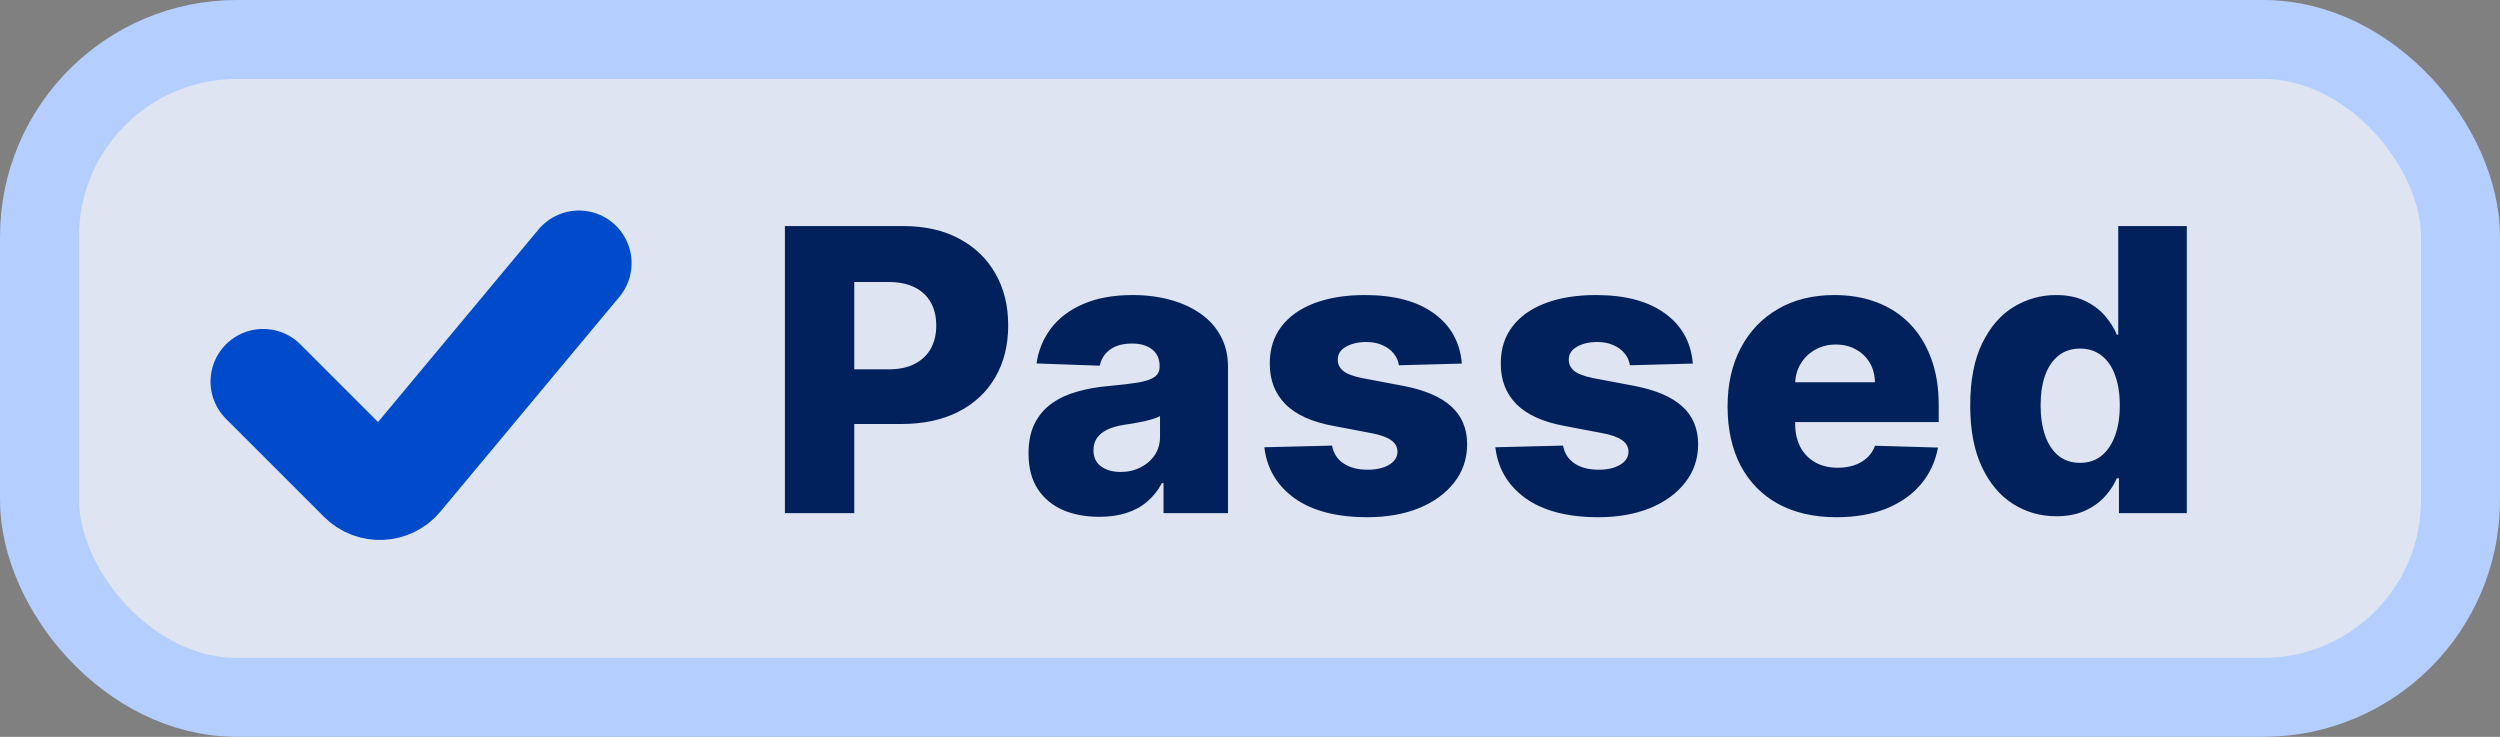 <svg width="95" height="28" viewBox="0 0 95 28" fill="none" xmlns="http://www.w3.org/2000/svg">
<rect x="0" y="0" width="95" height="28" fill="#808080" stroke="none"/>
<rect x="1.5" y="1.5" width="92" height="25" rx="7.5" fill="#E8EFFD" fill-opacity="0.9"/>
<rect x="1.5" y="1.5" width="92" height="25" rx="7.5" stroke="#B3CEFF" stroke-width="3"/>
<path d="M10 14.5L13.726 18.226C14.142 18.642 14.825 18.61 15.201 18.159L22 10" stroke="#004BCC" stroke-width="4" stroke-linecap="round"/>
<path d="M29.826 19.5V8.591H34.332C35.149 8.591 35.854 8.751 36.447 9.07C37.043 9.386 37.503 9.828 37.826 10.397C38.15 10.961 38.311 11.618 38.311 12.367C38.311 13.12 38.146 13.779 37.816 14.344C37.489 14.905 37.022 15.34 36.415 15.649C35.807 15.958 35.087 16.112 34.252 16.112H31.472V14.035H33.762C34.16 14.035 34.492 13.966 34.758 13.827C35.028 13.689 35.232 13.495 35.371 13.246C35.509 12.994 35.578 12.701 35.578 12.367C35.578 12.03 35.509 11.739 35.371 11.494C35.232 11.245 35.028 11.054 34.758 10.919C34.488 10.784 34.156 10.716 33.762 10.716H32.462V19.5H29.826ZM41.774 19.639C41.252 19.639 40.789 19.552 40.384 19.378C39.983 19.2 39.665 18.934 39.431 18.578C39.2 18.22 39.084 17.771 39.084 17.231C39.084 16.776 39.164 16.393 39.324 16.08C39.484 15.768 39.704 15.514 39.984 15.319C40.265 15.123 40.588 14.976 40.954 14.876C41.32 14.773 41.71 14.704 42.126 14.669C42.591 14.626 42.966 14.582 43.25 14.536C43.534 14.486 43.74 14.416 43.868 14.328C43.999 14.235 44.065 14.106 44.065 13.939V13.912C44.065 13.639 43.971 13.428 43.782 13.278C43.594 13.129 43.34 13.055 43.021 13.055C42.676 13.055 42.399 13.129 42.19 13.278C41.98 13.428 41.847 13.633 41.79 13.896L39.388 13.811C39.459 13.314 39.642 12.87 39.937 12.479C40.235 12.085 40.643 11.776 41.162 11.553C41.684 11.325 42.31 11.212 43.042 11.212C43.564 11.212 44.045 11.274 44.486 11.398C44.926 11.519 45.309 11.696 45.636 11.931C45.963 12.162 46.215 12.446 46.392 12.783C46.574 13.12 46.664 13.506 46.664 13.939V19.5H44.214V18.36H44.15C44.004 18.637 43.818 18.871 43.591 19.063C43.367 19.255 43.102 19.399 42.797 19.495C42.495 19.591 42.154 19.639 41.774 19.639ZM42.579 17.934C42.859 17.934 43.111 17.877 43.335 17.764C43.562 17.65 43.743 17.494 43.878 17.295C44.013 17.092 44.081 16.858 44.081 16.592V15.814C44.006 15.853 43.916 15.889 43.809 15.921C43.706 15.952 43.593 15.983 43.468 16.011C43.344 16.039 43.216 16.064 43.085 16.086C42.953 16.107 42.827 16.126 42.706 16.144C42.461 16.183 42.252 16.244 42.078 16.325C41.907 16.407 41.776 16.514 41.684 16.645C41.595 16.773 41.551 16.925 41.551 17.103C41.551 17.373 41.646 17.579 41.838 17.721C42.033 17.863 42.28 17.934 42.579 17.934ZM55.55 13.816L53.158 13.88C53.133 13.71 53.066 13.559 52.956 13.428C52.846 13.293 52.702 13.188 52.524 13.113C52.35 13.035 52.148 12.996 51.917 12.996C51.615 12.996 51.358 13.056 51.145 13.177C50.935 13.298 50.832 13.461 50.836 13.667C50.832 13.827 50.896 13.966 51.028 14.083C51.163 14.2 51.402 14.294 51.747 14.365L53.323 14.663C54.14 14.82 54.747 15.079 55.145 15.441C55.546 15.803 55.749 16.283 55.752 16.879C55.749 17.44 55.582 17.929 55.252 18.344C54.925 18.76 54.478 19.083 53.909 19.314C53.341 19.541 52.691 19.654 51.96 19.654C50.791 19.654 49.87 19.415 49.195 18.935C48.524 18.452 48.141 17.806 48.045 16.996L50.617 16.933C50.674 17.231 50.822 17.458 51.06 17.614C51.297 17.771 51.601 17.849 51.971 17.849C52.304 17.849 52.576 17.787 52.785 17.662C52.995 17.538 53.102 17.373 53.105 17.167C53.102 16.982 53.02 16.835 52.86 16.725C52.7 16.611 52.45 16.522 52.109 16.459L50.681 16.187C49.861 16.038 49.25 15.762 48.849 15.361C48.448 14.956 48.249 14.441 48.252 13.816C48.249 13.27 48.395 12.803 48.689 12.415C48.984 12.025 49.403 11.727 49.946 11.521C50.49 11.315 51.131 11.212 51.869 11.212C52.977 11.212 53.851 11.444 54.49 11.909C55.129 12.371 55.483 13.007 55.55 13.816ZM64.328 13.816L61.936 13.88C61.911 13.71 61.844 13.559 61.734 13.428C61.624 13.293 61.48 13.188 61.302 13.113C61.128 13.035 60.926 12.996 60.695 12.996C60.393 12.996 60.136 13.056 59.923 13.177C59.713 13.298 59.61 13.461 59.614 13.667C59.61 13.827 59.674 13.966 59.806 14.083C59.941 14.2 60.18 14.294 60.525 14.365L62.101 14.663C62.918 14.82 63.525 15.079 63.923 15.441C64.324 15.803 64.527 16.283 64.53 16.879C64.527 17.44 64.36 17.929 64.03 18.344C63.703 18.76 63.255 19.083 62.687 19.314C62.119 19.541 61.469 19.654 60.738 19.654C59.569 19.654 58.648 19.415 57.973 18.935C57.302 18.452 56.919 17.806 56.823 16.996L59.395 16.933C59.452 17.231 59.6 17.458 59.837 17.614C60.075 17.771 60.379 17.849 60.748 17.849C61.082 17.849 61.354 17.787 61.563 17.662C61.773 17.538 61.879 17.373 61.883 17.167C61.879 16.982 61.798 16.835 61.638 16.725C61.478 16.611 61.228 16.522 60.887 16.459L59.459 16.187C58.639 16.038 58.028 15.762 57.627 15.361C57.226 14.956 57.027 14.441 57.03 13.816C57.027 13.27 57.172 12.803 57.467 12.415C57.762 12.025 58.181 11.727 58.724 11.521C59.268 11.315 59.908 11.212 60.647 11.212C61.755 11.212 62.629 11.444 63.268 11.909C63.907 12.371 64.26 13.007 64.328 13.816ZM69.787 19.654C68.931 19.654 68.193 19.486 67.571 19.148C66.954 18.808 66.478 18.323 66.144 17.694C65.814 17.062 65.648 16.311 65.648 15.441C65.648 14.596 65.815 13.857 66.149 13.225C66.483 12.589 66.954 12.096 67.561 11.744C68.168 11.389 68.884 11.212 69.707 11.212C70.29 11.212 70.823 11.302 71.305 11.483C71.788 11.664 72.206 11.932 72.557 12.288C72.909 12.643 73.182 13.081 73.377 13.603C73.573 14.122 73.671 14.717 73.671 15.388V16.038H66.559V14.525H71.247C71.243 14.248 71.178 14.001 71.05 13.784C70.922 13.568 70.746 13.399 70.522 13.278C70.302 13.154 70.048 13.092 69.761 13.092C69.469 13.092 69.209 13.158 68.978 13.289C68.747 13.417 68.564 13.593 68.429 13.816C68.294 14.037 68.223 14.287 68.216 14.568V16.107C68.216 16.441 68.282 16.734 68.413 16.986C68.544 17.234 68.731 17.428 68.972 17.566C69.214 17.705 69.501 17.774 69.835 17.774C70.066 17.774 70.276 17.742 70.464 17.678C70.652 17.614 70.814 17.52 70.948 17.396C71.084 17.272 71.185 17.119 71.252 16.938L73.644 17.007C73.544 17.543 73.326 18.01 72.989 18.408C72.655 18.802 72.216 19.109 71.673 19.329C71.13 19.546 70.501 19.654 69.787 19.654ZM78.139 19.617C77.535 19.617 76.987 19.461 76.493 19.148C76 18.836 75.605 18.367 75.311 17.742C75.016 17.117 74.868 16.341 74.868 15.414C74.868 14.452 75.021 13.66 75.327 13.039C75.632 12.417 76.031 11.957 76.525 11.659C77.022 11.361 77.557 11.212 78.129 11.212C78.558 11.212 78.926 11.286 79.231 11.435C79.537 11.581 79.789 11.769 79.987 12C80.186 12.231 80.337 12.47 80.44 12.719H80.493V8.591H83.098V19.5H80.52V18.174H80.44C80.33 18.426 80.174 18.662 79.972 18.882C79.769 19.102 79.515 19.28 79.21 19.415C78.908 19.55 78.551 19.617 78.139 19.617ZM79.045 17.588C79.361 17.588 79.631 17.499 79.854 17.321C80.078 17.14 80.25 16.886 80.371 16.56C80.492 16.233 80.552 15.849 80.552 15.409C80.552 14.962 80.492 14.576 80.371 14.253C80.254 13.93 80.082 13.681 79.854 13.508C79.631 13.334 79.361 13.246 79.045 13.246C78.722 13.246 78.448 13.335 78.224 13.513C78.001 13.69 77.83 13.941 77.713 14.264C77.599 14.587 77.543 14.969 77.543 15.409C77.543 15.849 77.601 16.233 77.718 16.56C77.835 16.886 78.004 17.14 78.224 17.321C78.448 17.499 78.722 17.588 79.045 17.588Z" fill="#00215C"/>
</svg>
